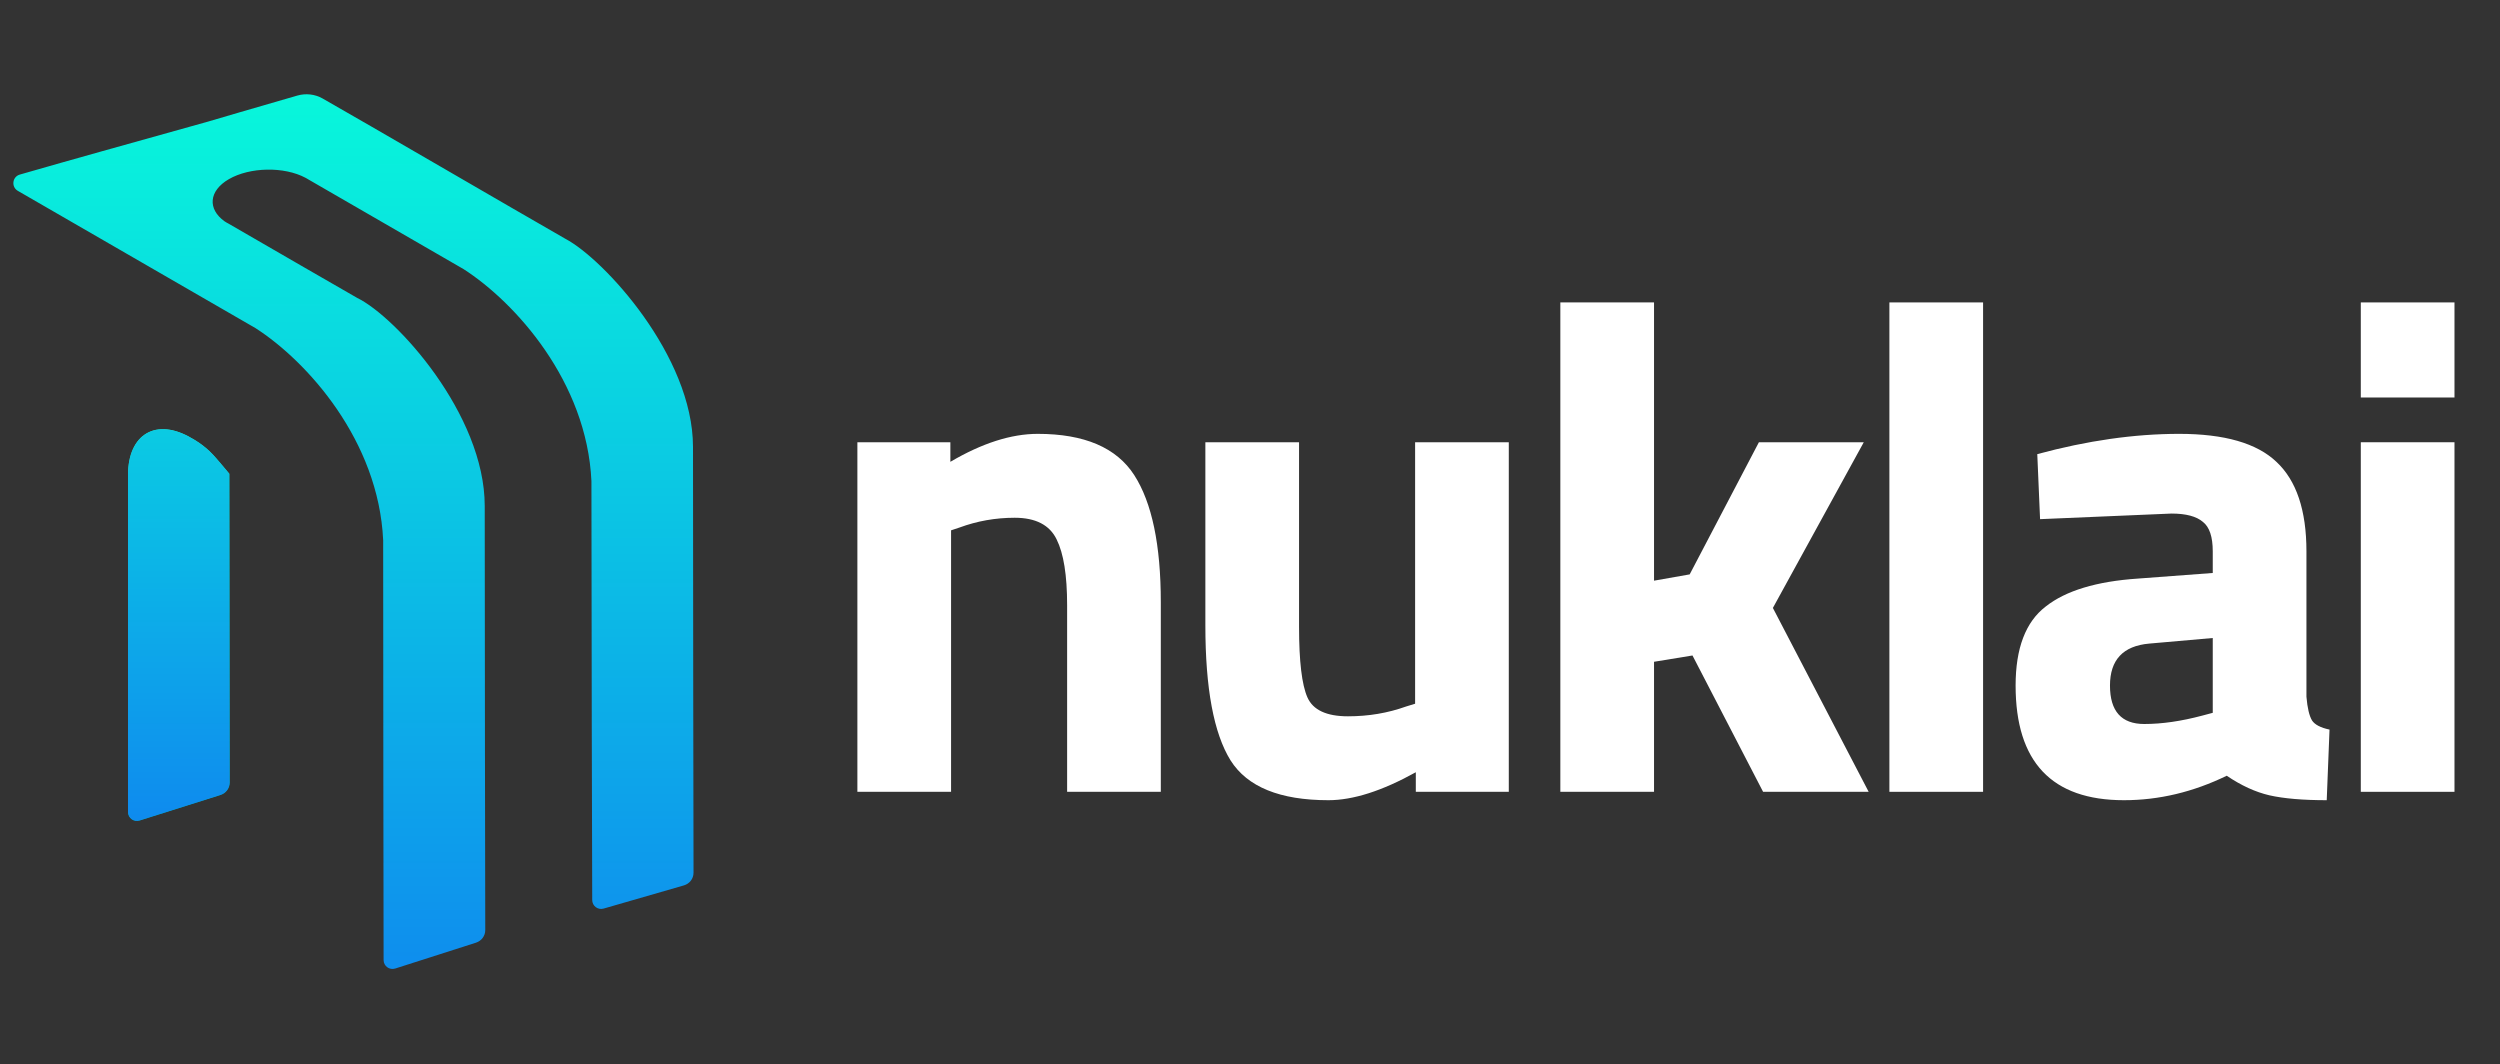 <svg width="1405" height="598" viewBox="0 0 1405 598" fill="none" xmlns="http://www.w3.org/2000/svg">
    <rect x="0" y="0" width="1405" height="598" fill="#333333" stroke="none"/>
    <path d="M107.902 246.37C87.76 234.389 71.935 243.996 71.935 266.922V456.359C71.935 459.749 75.227 462.162 78.459 461.142L123.839 446.814C126.972 445.825 129.101 443.013 129.097 439.727C129.059 410.757 128.883 275.273 128.883 266.234C128.883 266.234 121.397 257.243 119.856 255.702C114.339 249.684 107.902 246.37 107.902 246.37Z" fill="black"/>
    <path d="M107.902 246.37C87.76 234.389 71.935 243.996 71.935 266.922V456.359C71.935 459.749 75.227 462.162 78.459 461.142L123.839 446.814C126.972 445.825 129.101 443.013 129.097 439.727C129.059 410.757 128.883 275.273 128.883 266.234C128.883 266.234 121.397 257.243 119.856 255.702C114.339 249.684 107.902 246.37 107.902 246.37Z" fill="url(#paint0_linear_458_2398)"/>
    <path d="M107.902 246.37C87.76 234.389 71.935 243.996 71.935 266.922V456.359C71.935 459.749 75.227 462.162 78.459 461.142L123.839 446.814C126.972 445.825 129.101 443.013 129.097 439.727C129.059 410.757 128.883 275.273 128.883 266.234C128.883 266.234 121.397 257.243 119.856 255.702C114.339 249.684 107.902 246.37 107.902 246.37Z" fill="url(#paint1_linear_458_2398)"/>
    <path d="M181.309 55.354C176.971 52.893 171.879 52.34 167.084 53.712C147.242 59.389 117.04 68.306 117.04 68.306L57.437 84.97C45.276 88.386 24.089 94.354 11.128 98.113C6.886 99.343 6.206 105.054 10.03 107.262L143.626 184.427C172.684 203.107 212.744 247.64 215.339 303.568C215.339 382.646 215.533 508.945 215.582 539.559C215.587 542.953 218.893 545.349 222.125 544.313L267.488 529.788C270.608 528.789 272.723 525.98 272.717 522.704C272.663 494.569 272.418 363.183 272.418 284.368C272.418 232.789 222.5 177.992 200.705 167.406C185.549 158.732 156.522 141.927 128.506 125.726C127.737 125.282 126.916 124.898 126.247 124.42C116.517 117.473 117.335 107.207 128.637 100.682C140.45 93.861 159.707 93.497 171.73 99.939C172.002 100.084 172.269 100.233 172.532 100.385C172.789 100.533 173.041 100.684 173.286 100.836C204.28 118.714 240.422 139.579 260.542 151.255C289.601 169.936 329.792 214.44 332.386 270.368C332.386 349.597 332.737 475.66 332.825 505.827C332.834 509.159 336.03 511.549 339.231 510.624L384.331 497.599C387.556 496.668 389.773 493.807 389.767 490.451C389.712 461.846 389.466 329.862 389.466 251.169C389.466 200.091 339.423 145.626 317.753 134.207C288.224 117.307 206.087 69.41 181.309 55.354Z"
          fill="url(#paint2_linear_458_2398)"/>
    <path d="M534.499 445H481.849V248.542H534.106V259.544C551.919 249.066 568.29 243.827 583.221 243.827C609.415 243.827 627.489 251.554 637.443 267.009C647.397 282.464 652.374 306.301 652.374 338.52V445H599.723V340.091C599.723 323.327 597.759 311.016 593.83 303.157C589.9 295.037 582.042 290.977 570.255 290.977C559.515 290.977 549.168 292.811 539.214 296.478L534.499 298.049V445Z" fill="white"/>
    <path d="M795.291 248.542H847.941V445H795.684V433.998C776.824 444.476 760.452 449.715 746.569 449.715C719.327 449.715 700.991 442.249 691.561 427.319C682.131 412.126 677.416 386.848 677.416 351.486V248.542H730.067V352.272C730.067 371.656 731.638 384.884 734.782 391.956C737.925 399.029 745.521 402.565 757.571 402.565C769.096 402.565 779.967 400.731 790.183 397.064L795.291 395.492V248.542Z" fill="white"/>
    <path d="M929.563 445H876.913V169.959H929.563V326.339L949.602 322.803L988.501 248.542H1047.44L996.359 341.663L1050.19 445H990.858L951.174 368.381L929.563 371.918V445Z" fill="white"/>
    <path d="M1061.84 445V169.959H1114.49V445H1061.84Z" fill="white"/>
    <path d="M1296.22 309.837V391.563C1296.75 397.85 1297.8 402.303 1299.37 404.922C1300.94 407.28 1304.21 408.983 1309.19 410.03L1307.62 449.715C1294.26 449.715 1283.52 448.798 1275.4 446.964C1267.54 445.131 1259.55 441.464 1251.43 435.963C1232.57 445.131 1213.32 449.715 1193.67 449.715C1153.07 449.715 1132.77 428.235 1132.77 385.277C1132.77 364.321 1138.4 349.521 1149.67 340.877C1160.93 331.971 1178.22 326.732 1201.53 325.161L1243.57 322.017V309.837C1243.57 301.717 1241.74 296.216 1238.07 293.334C1234.41 290.191 1228.51 288.619 1220.39 288.619L1146.52 291.763L1144.95 255.222C1172.98 247.625 1199.57 243.827 1224.71 243.827C1250.12 243.827 1268.33 249.066 1279.33 259.544C1290.59 270.021 1296.22 286.786 1296.22 309.837ZM1207.82 361.702C1193.15 363.011 1185.81 370.87 1185.81 385.277C1185.81 399.684 1192.23 406.887 1205.07 406.887C1215.02 406.887 1225.89 405.315 1237.68 402.172L1243.57 400.6V358.558L1207.82 361.702Z" fill="white"/>
    <path d="M1326.77 445V248.542H1379.42V445H1326.77ZM1326.77 223.395V169.959H1379.42V223.395H1326.77Z" fill="white"/>
    <defs>
        <linearGradient id="paint0_linear_458_2398" x1="100.519" y1="241.19" x2="100.519" y2="463.202" gradientUnits="userSpaceOnUse">
            <stop stop-color="#45EDBA"/>
            <stop offset="1" stop-color="#11AF7F"/>
        </linearGradient>
        <linearGradient id="paint1_linear_458_2398" x1="100.573" y1="89.999" x2="100.573" y2="493.499" gradientUnits="userSpaceOnUse">
            <stop stop-color="#08F7DB"/>
            <stop offset="1" stop-color="#0F81F0"/>
        </linearGradient>
        <linearGradient id="paint2_linear_458_2398" x1="199" y1="53.001" x2="199" y2="602.501" gradientUnits="userSpaceOnUse">
            <stop stop-color="#08F7DB"/>
            <stop offset="1" stop-color="#0F81F0"/>
        </linearGradient>
    </defs>
</svg>
